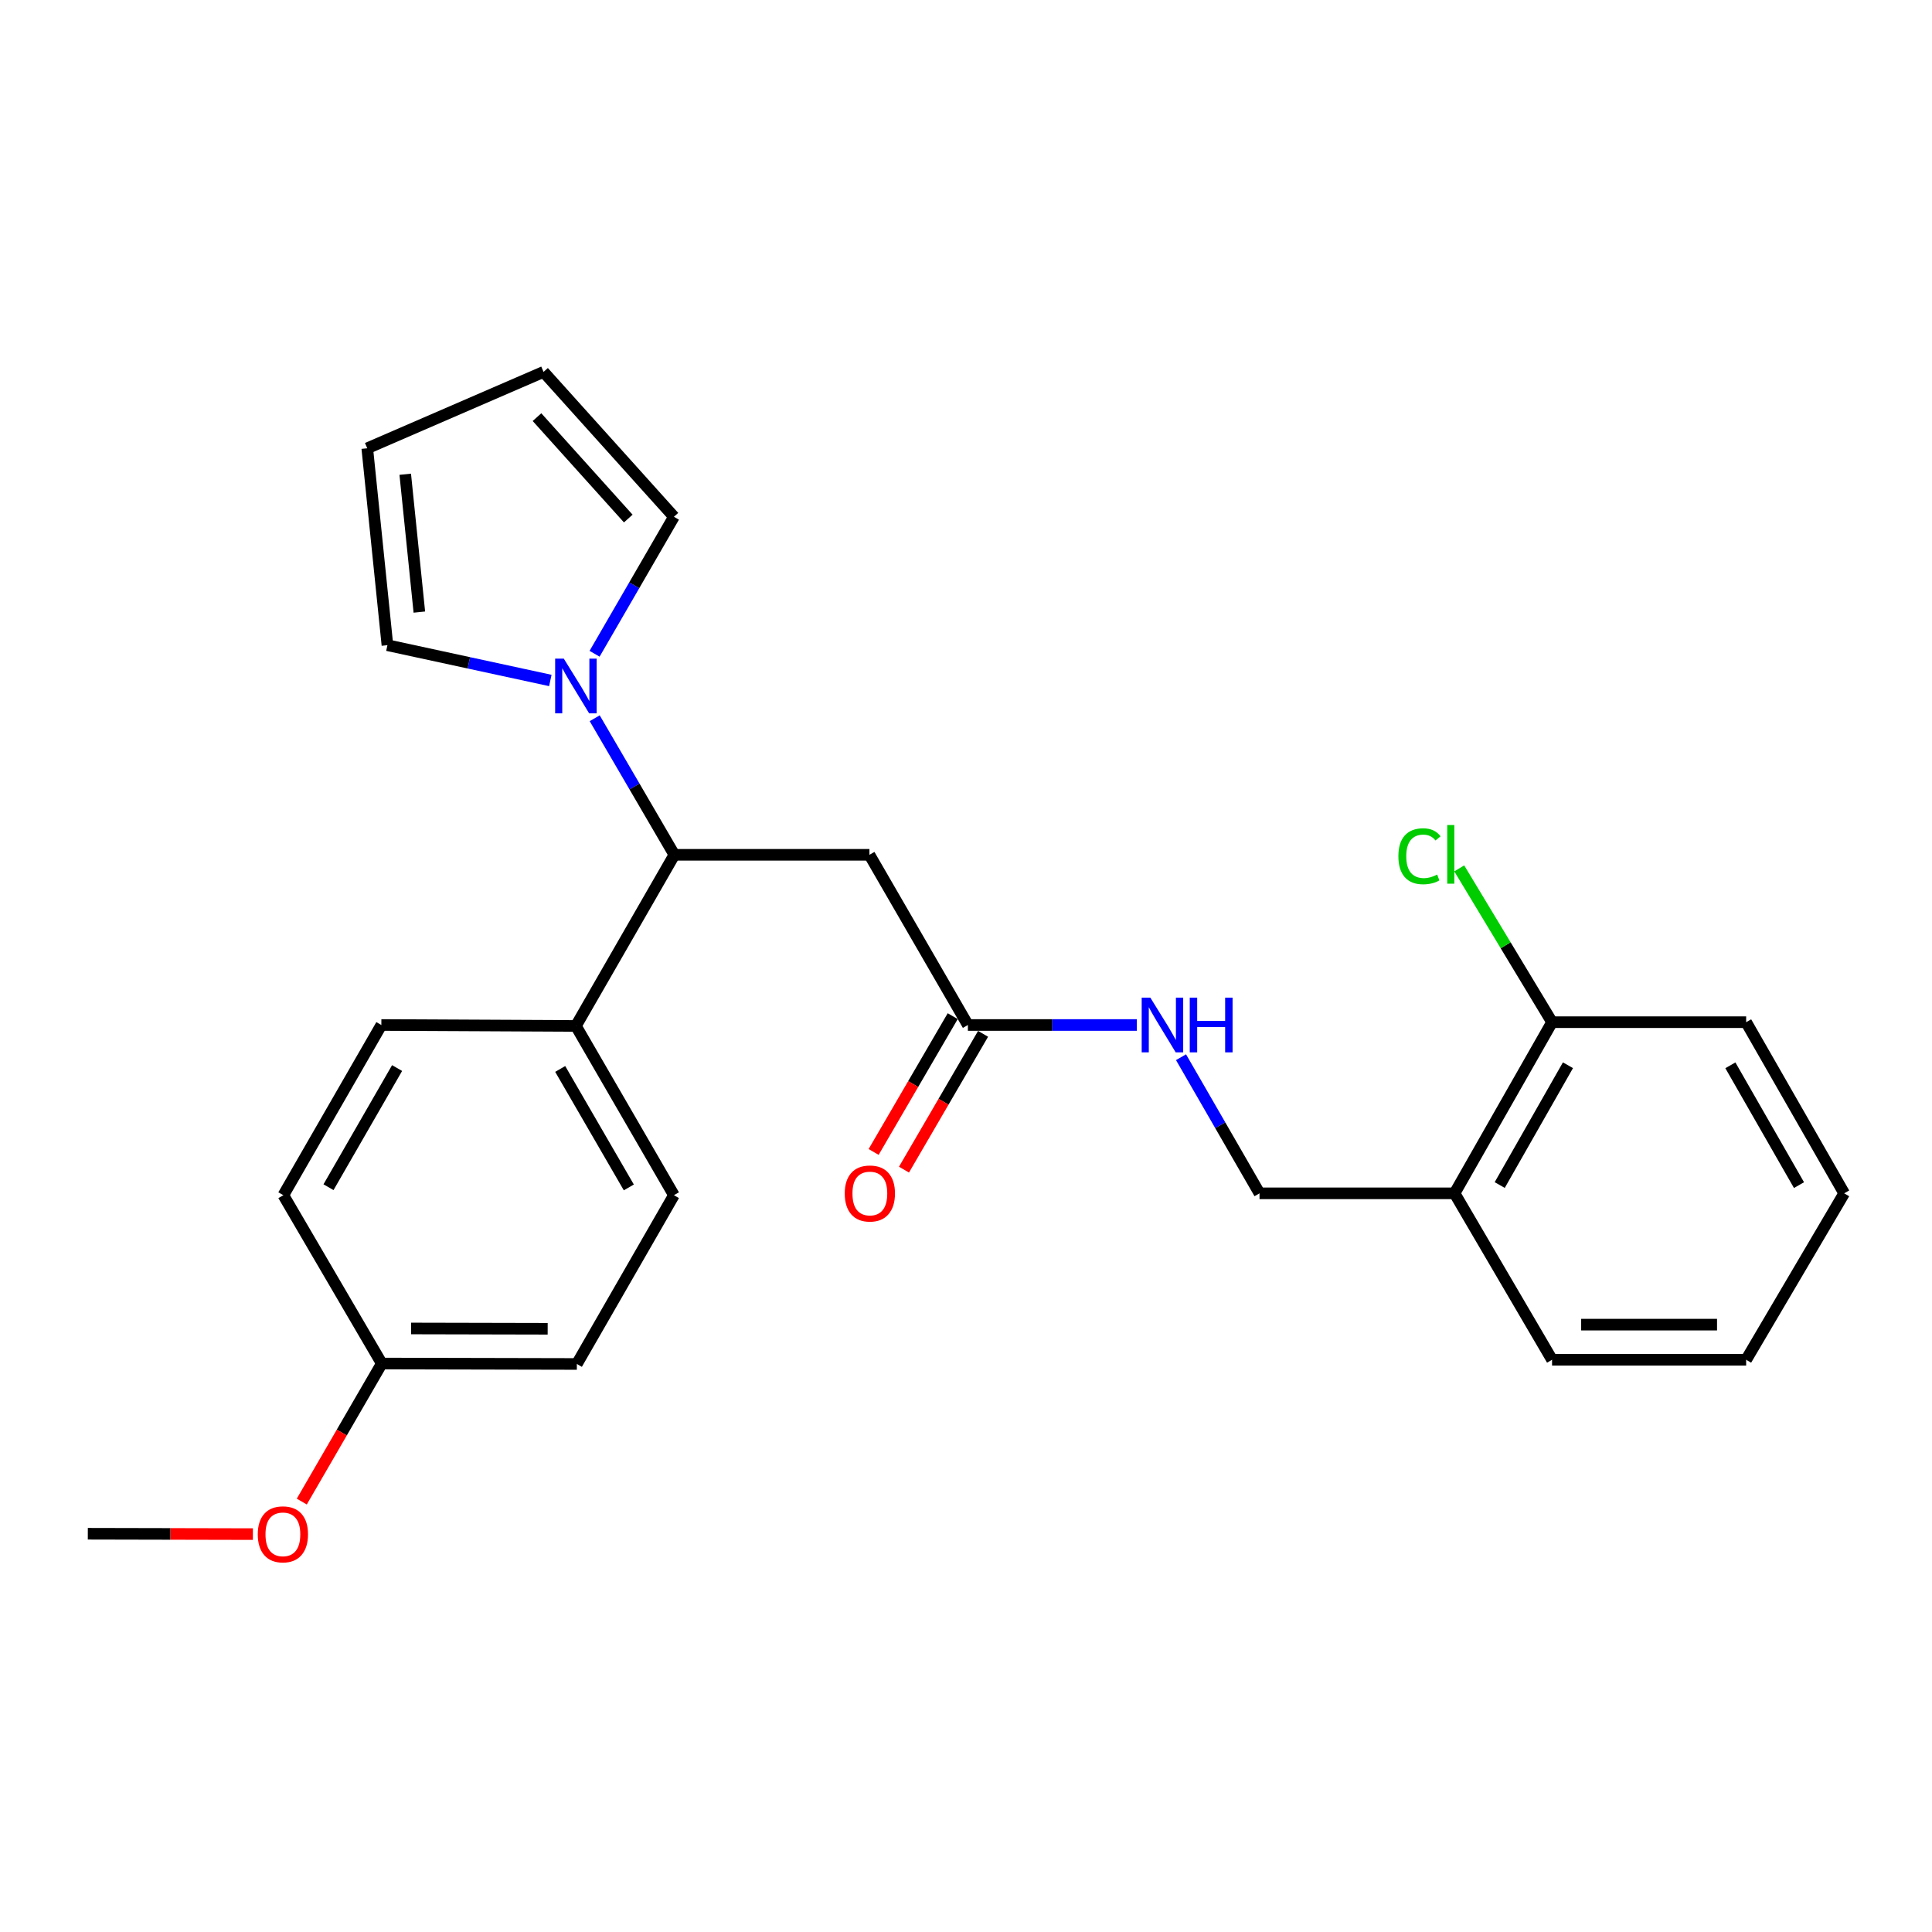 <?xml version='1.0' encoding='iso-8859-1'?>
<svg version='1.1' baseProfile='full'
              xmlns='http://www.w3.org/2000/svg'
                      xmlns:rdkit='http://www.rdkit.org/xml'
                      xmlns:xlink='http://www.w3.org/1999/xlink'
                  xml:space='preserve'
width='1000px' height='1000px' viewBox='0 0 1000 1000'>
<!-- END OF HEADER -->
<rect style='opacity:1.0;fill:#FFFFFF;stroke:none' width='1000' height='1000' x='0' y='0'> </rect>
<path class='bond-0' d='M 307.818,371.765 L 328.432,407.107' style='fill:none;fill-rule:evenodd;stroke:#0000FF;stroke-width:6px;stroke-linecap:butt;stroke-linejoin:miter;stroke-opacity:1' />
<path class='bond-0' d='M 328.432,407.107 L 349.047,442.448' style='fill:none;fill-rule:evenodd;stroke:#000000;stroke-width:6px;stroke-linecap:butt;stroke-linejoin:miter;stroke-opacity:1' />
<path class='bond-5' d='M 284.848,352.211 L 242.688,343.082' style='fill:none;fill-rule:evenodd;stroke:#0000FF;stroke-width:6px;stroke-linecap:butt;stroke-linejoin:miter;stroke-opacity:1' />
<path class='bond-5' d='M 242.688,343.082 L 200.529,333.954' style='fill:none;fill-rule:evenodd;stroke:#000000;stroke-width:6px;stroke-linecap:butt;stroke-linejoin:miter;stroke-opacity:1' />
<path class='bond-6' d='M 307.752,338.386 L 328.288,302.934' style='fill:none;fill-rule:evenodd;stroke:#0000FF;stroke-width:6px;stroke-linecap:butt;stroke-linejoin:miter;stroke-opacity:1' />
<path class='bond-6' d='M 328.288,302.934 L 348.825,267.483' style='fill:none;fill-rule:evenodd;stroke:#000000;stroke-width:6px;stroke-linecap:butt;stroke-linejoin:miter;stroke-opacity:1' />
<path class='bond-1' d='M 349.047,442.448 L 450.016,442.448' style='fill:none;fill-rule:evenodd;stroke:#000000;stroke-width:6px;stroke-linecap:butt;stroke-linejoin:miter;stroke-opacity:1' />
<path class='bond-4' d='M 349.047,442.448 L 298.083,531.032' style='fill:none;fill-rule:evenodd;stroke:#000000;stroke-width:6px;stroke-linecap:butt;stroke-linejoin:miter;stroke-opacity:1' />
<path class='bond-2' d='M 450.016,442.448 L 500.98,530.537' style='fill:none;fill-rule:evenodd;stroke:#000000;stroke-width:6px;stroke-linecap:butt;stroke-linejoin:miter;stroke-opacity:1' />
<path class='bond-7' d='M 500.98,530.537 L 544.699,530.537' style='fill:none;fill-rule:evenodd;stroke:#000000;stroke-width:6px;stroke-linecap:butt;stroke-linejoin:miter;stroke-opacity:1' />
<path class='bond-7' d='M 544.699,530.537 L 588.418,530.537' style='fill:none;fill-rule:evenodd;stroke:#0000FF;stroke-width:6px;stroke-linecap:butt;stroke-linejoin:miter;stroke-opacity:1' />
<path class='bond-12' d='M 493.123,525.961 L 472.656,561.105' style='fill:none;fill-rule:evenodd;stroke:#000000;stroke-width:6px;stroke-linecap:butt;stroke-linejoin:miter;stroke-opacity:1' />
<path class='bond-12' d='M 472.656,561.105 L 452.189,596.249' style='fill:none;fill-rule:evenodd;stroke:#FF0000;stroke-width:6px;stroke-linecap:butt;stroke-linejoin:miter;stroke-opacity:1' />
<path class='bond-12' d='M 508.836,535.112 L 488.369,570.256' style='fill:none;fill-rule:evenodd;stroke:#000000;stroke-width:6px;stroke-linecap:butt;stroke-linejoin:miter;stroke-opacity:1' />
<path class='bond-12' d='M 488.369,570.256 L 467.902,605.4' style='fill:none;fill-rule:evenodd;stroke:#FF0000;stroke-width:6px;stroke-linecap:butt;stroke-linejoin:miter;stroke-opacity:1' />
<path class='bond-3' d='M 752.881,617.666 L 651.923,617.666' style='fill:none;fill-rule:evenodd;stroke:#000000;stroke-width:6px;stroke-linecap:butt;stroke-linejoin:miter;stroke-opacity:1' />
<path class='bond-9' d='M 752.881,617.666 L 803.34,529.082' style='fill:none;fill-rule:evenodd;stroke:#000000;stroke-width:6px;stroke-linecap:butt;stroke-linejoin:miter;stroke-opacity:1' />
<path class='bond-9' d='M 776.25,613.378 L 811.571,551.369' style='fill:none;fill-rule:evenodd;stroke:#000000;stroke-width:6px;stroke-linecap:butt;stroke-linejoin:miter;stroke-opacity:1' />
<path class='bond-20' d='M 752.881,617.666 L 803.34,703.815' style='fill:none;fill-rule:evenodd;stroke:#000000;stroke-width:6px;stroke-linecap:butt;stroke-linejoin:miter;stroke-opacity:1' />
<path class='bond-13' d='M 298.083,531.032 L 348.825,618.635' style='fill:none;fill-rule:evenodd;stroke:#000000;stroke-width:6px;stroke-linecap:butt;stroke-linejoin:miter;stroke-opacity:1' />
<path class='bond-13' d='M 289.96,553.286 L 325.479,614.609' style='fill:none;fill-rule:evenodd;stroke:#000000;stroke-width:6px;stroke-linecap:butt;stroke-linejoin:miter;stroke-opacity:1' />
<path class='bond-14' d='M 298.083,531.032 L 197.387,530.537' style='fill:none;fill-rule:evenodd;stroke:#000000;stroke-width:6px;stroke-linecap:butt;stroke-linejoin:miter;stroke-opacity:1' />
<path class='bond-11' d='M 200.529,333.954 L 190.094,232.035' style='fill:none;fill-rule:evenodd;stroke:#000000;stroke-width:6px;stroke-linecap:butt;stroke-linejoin:miter;stroke-opacity:1' />
<path class='bond-11' d='M 217.053,316.814 L 209.748,245.471' style='fill:none;fill-rule:evenodd;stroke:#000000;stroke-width:6px;stroke-linecap:butt;stroke-linejoin:miter;stroke-opacity:1' />
<path class='bond-10' d='M 348.825,267.483 L 281.344,192.496' style='fill:none;fill-rule:evenodd;stroke:#000000;stroke-width:6px;stroke-linecap:butt;stroke-linejoin:miter;stroke-opacity:1' />
<path class='bond-10' d='M 325.187,268.398 L 277.95,215.908' style='fill:none;fill-rule:evenodd;stroke:#000000;stroke-width:6px;stroke-linecap:butt;stroke-linejoin:miter;stroke-opacity:1' />
<path class='bond-8' d='M 611.292,547.211 L 631.607,582.438' style='fill:none;fill-rule:evenodd;stroke:#0000FF;stroke-width:6px;stroke-linecap:butt;stroke-linejoin:miter;stroke-opacity:1' />
<path class='bond-8' d='M 631.607,582.438 L 651.923,617.666' style='fill:none;fill-rule:evenodd;stroke:#000000;stroke-width:6px;stroke-linecap:butt;stroke-linejoin:miter;stroke-opacity:1' />
<path class='bond-15' d='M 803.34,529.082 L 779.319,489.275' style='fill:none;fill-rule:evenodd;stroke:#000000;stroke-width:6px;stroke-linecap:butt;stroke-linejoin:miter;stroke-opacity:1' />
<path class='bond-15' d='M 779.319,489.275 L 755.298,449.468' style='fill:none;fill-rule:evenodd;stroke:#00CC00;stroke-width:6px;stroke-linecap:butt;stroke-linejoin:miter;stroke-opacity:1' />
<path class='bond-21' d='M 803.34,529.082 L 903.804,529.082' style='fill:none;fill-rule:evenodd;stroke:#000000;stroke-width:6px;stroke-linecap:butt;stroke-linejoin:miter;stroke-opacity:1' />
<path class='bond-25' d='M 281.344,192.496 L 190.094,232.035' style='fill:none;fill-rule:evenodd;stroke:#000000;stroke-width:6px;stroke-linecap:butt;stroke-linejoin:miter;stroke-opacity:1' />
<path class='bond-17' d='M 348.825,618.635 L 298.578,705.987' style='fill:none;fill-rule:evenodd;stroke:#000000;stroke-width:6px;stroke-linecap:butt;stroke-linejoin:miter;stroke-opacity:1' />
<path class='bond-18' d='M 197.387,530.537 L 146.666,618.635' style='fill:none;fill-rule:evenodd;stroke:#000000;stroke-width:6px;stroke-linecap:butt;stroke-linejoin:miter;stroke-opacity:1' />
<path class='bond-18' d='M 205.537,552.824 L 170.032,614.493' style='fill:none;fill-rule:evenodd;stroke:#000000;stroke-width:6px;stroke-linecap:butt;stroke-linejoin:miter;stroke-opacity:1' />
<path class='bond-16' d='M 197.609,705.764 L 146.666,618.635' style='fill:none;fill-rule:evenodd;stroke:#000000;stroke-width:6px;stroke-linecap:butt;stroke-linejoin:miter;stroke-opacity:1' />
<path class='bond-19' d='M 197.609,705.764 L 176.905,741.489' style='fill:none;fill-rule:evenodd;stroke:#000000;stroke-width:6px;stroke-linecap:butt;stroke-linejoin:miter;stroke-opacity:1' />
<path class='bond-19' d='M 176.905,741.489 L 156.201,777.213' style='fill:none;fill-rule:evenodd;stroke:#FF0000;stroke-width:6px;stroke-linecap:butt;stroke-linejoin:miter;stroke-opacity:1' />
<path class='bond-26' d='M 197.609,705.764 L 298.578,705.987' style='fill:none;fill-rule:evenodd;stroke:#000000;stroke-width:6px;stroke-linecap:butt;stroke-linejoin:miter;stroke-opacity:1' />
<path class='bond-26' d='M 212.795,687.614 L 283.473,687.77' style='fill:none;fill-rule:evenodd;stroke:#000000;stroke-width:6px;stroke-linecap:butt;stroke-linejoin:miter;stroke-opacity:1' />
<path class='bond-22' d='M 130.899,794.051 L 88.177,793.957' style='fill:none;fill-rule:evenodd;stroke:#FF0000;stroke-width:6px;stroke-linecap:butt;stroke-linejoin:miter;stroke-opacity:1' />
<path class='bond-22' d='M 88.177,793.957 L 45.455,793.863' style='fill:none;fill-rule:evenodd;stroke:#000000;stroke-width:6px;stroke-linecap:butt;stroke-linejoin:miter;stroke-opacity:1' />
<path class='bond-23' d='M 803.34,703.815 L 903.804,703.815' style='fill:none;fill-rule:evenodd;stroke:#000000;stroke-width:6px;stroke-linecap:butt;stroke-linejoin:miter;stroke-opacity:1' />
<path class='bond-23' d='M 818.41,685.631 L 888.734,685.631' style='fill:none;fill-rule:evenodd;stroke:#000000;stroke-width:6px;stroke-linecap:butt;stroke-linejoin:miter;stroke-opacity:1' />
<path class='bond-27' d='M 903.804,529.082 L 954.545,617.666' style='fill:none;fill-rule:evenodd;stroke:#000000;stroke-width:6px;stroke-linecap:butt;stroke-linejoin:miter;stroke-opacity:1' />
<path class='bond-27' d='M 895.637,551.407 L 931.156,613.416' style='fill:none;fill-rule:evenodd;stroke:#000000;stroke-width:6px;stroke-linecap:butt;stroke-linejoin:miter;stroke-opacity:1' />
<path class='bond-24' d='M 903.804,703.815 L 954.545,617.666' style='fill:none;fill-rule:evenodd;stroke:#000000;stroke-width:6px;stroke-linecap:butt;stroke-linejoin:miter;stroke-opacity:1' />
<path  class='atom-0' d='M 291.823 340.917
L 301.103 355.917
Q 302.023 357.397, 303.503 360.077
Q 304.983 362.757, 305.063 362.917
L 305.063 340.917
L 308.823 340.917
L 308.823 369.237
L 304.943 369.237
L 294.983 352.837
Q 293.823 350.917, 292.583 348.717
Q 291.383 346.517, 291.023 345.837
L 291.023 369.237
L 287.343 369.237
L 287.343 340.917
L 291.823 340.917
' fill='#0000FF'/>
<path  class='atom-8' d='M 595.416 516.377
L 604.696 531.377
Q 605.616 532.857, 607.096 535.537
Q 608.576 538.217, 608.656 538.377
L 608.656 516.377
L 612.416 516.377
L 612.416 544.697
L 608.536 544.697
L 598.576 528.297
Q 597.416 526.377, 596.176 524.177
Q 594.976 521.977, 594.616 521.297
L 594.616 544.697
L 590.936 544.697
L 590.936 516.377
L 595.416 516.377
' fill='#0000FF'/>
<path  class='atom-8' d='M 615.816 516.377
L 619.656 516.377
L 619.656 528.417
L 634.136 528.417
L 634.136 516.377
L 637.976 516.377
L 637.976 544.697
L 634.136 544.697
L 634.136 531.617
L 619.656 531.617
L 619.656 544.697
L 615.816 544.697
L 615.816 516.377
' fill='#0000FF'/>
<path  class='atom-13' d='M 437.238 617.746
Q 437.238 610.946, 440.598 607.146
Q 443.958 603.346, 450.238 603.346
Q 456.518 603.346, 459.878 607.146
Q 463.238 610.946, 463.238 617.746
Q 463.238 624.626, 459.838 628.546
Q 456.438 632.426, 450.238 632.426
Q 443.998 632.426, 440.598 628.546
Q 437.238 624.666, 437.238 617.746
M 450.238 629.226
Q 454.558 629.226, 456.878 626.346
Q 459.238 623.426, 459.238 617.746
Q 459.238 612.186, 456.878 609.386
Q 454.558 606.546, 450.238 606.546
Q 445.918 606.546, 443.558 609.346
Q 441.238 612.146, 441.238 617.746
Q 441.238 623.466, 443.558 626.346
Q 445.918 629.226, 450.238 629.226
' fill='#FF0000'/>
<path  class='atom-16' d='M 723.801 443.196
Q 723.801 436.156, 727.081 432.476
Q 730.401 428.756, 736.681 428.756
Q 742.521 428.756, 745.641 432.876
L 743.001 435.036
Q 740.721 432.036, 736.681 432.036
Q 732.401 432.036, 730.121 434.916
Q 727.881 437.756, 727.881 443.196
Q 727.881 448.796, 730.201 451.676
Q 732.561 454.556, 737.121 454.556
Q 740.241 454.556, 743.881 452.676
L 745.001 455.676
Q 743.521 456.636, 741.281 457.196
Q 739.041 457.756, 736.561 457.756
Q 730.401 457.756, 727.081 453.996
Q 723.801 450.236, 723.801 443.196
' fill='#00CC00'/>
<path  class='atom-16' d='M 749.081 427.036
L 752.761 427.036
L 752.761 457.396
L 749.081 457.396
L 749.081 427.036
' fill='#00CC00'/>
<path  class='atom-20' d='M 133.423 794.165
Q 133.423 787.365, 136.783 783.565
Q 140.143 779.765, 146.423 779.765
Q 152.703 779.765, 156.063 783.565
Q 159.423 787.365, 159.423 794.165
Q 159.423 801.045, 156.023 804.965
Q 152.623 808.845, 146.423 808.845
Q 140.183 808.845, 136.783 804.965
Q 133.423 801.085, 133.423 794.165
M 146.423 805.645
Q 150.743 805.645, 153.063 802.765
Q 155.423 799.845, 155.423 794.165
Q 155.423 788.605, 153.063 785.805
Q 150.743 782.965, 146.423 782.965
Q 142.103 782.965, 139.743 785.765
Q 137.423 788.565, 137.423 794.165
Q 137.423 799.885, 139.743 802.765
Q 142.103 805.645, 146.423 805.645
' fill='#FF0000'/>
</svg>
